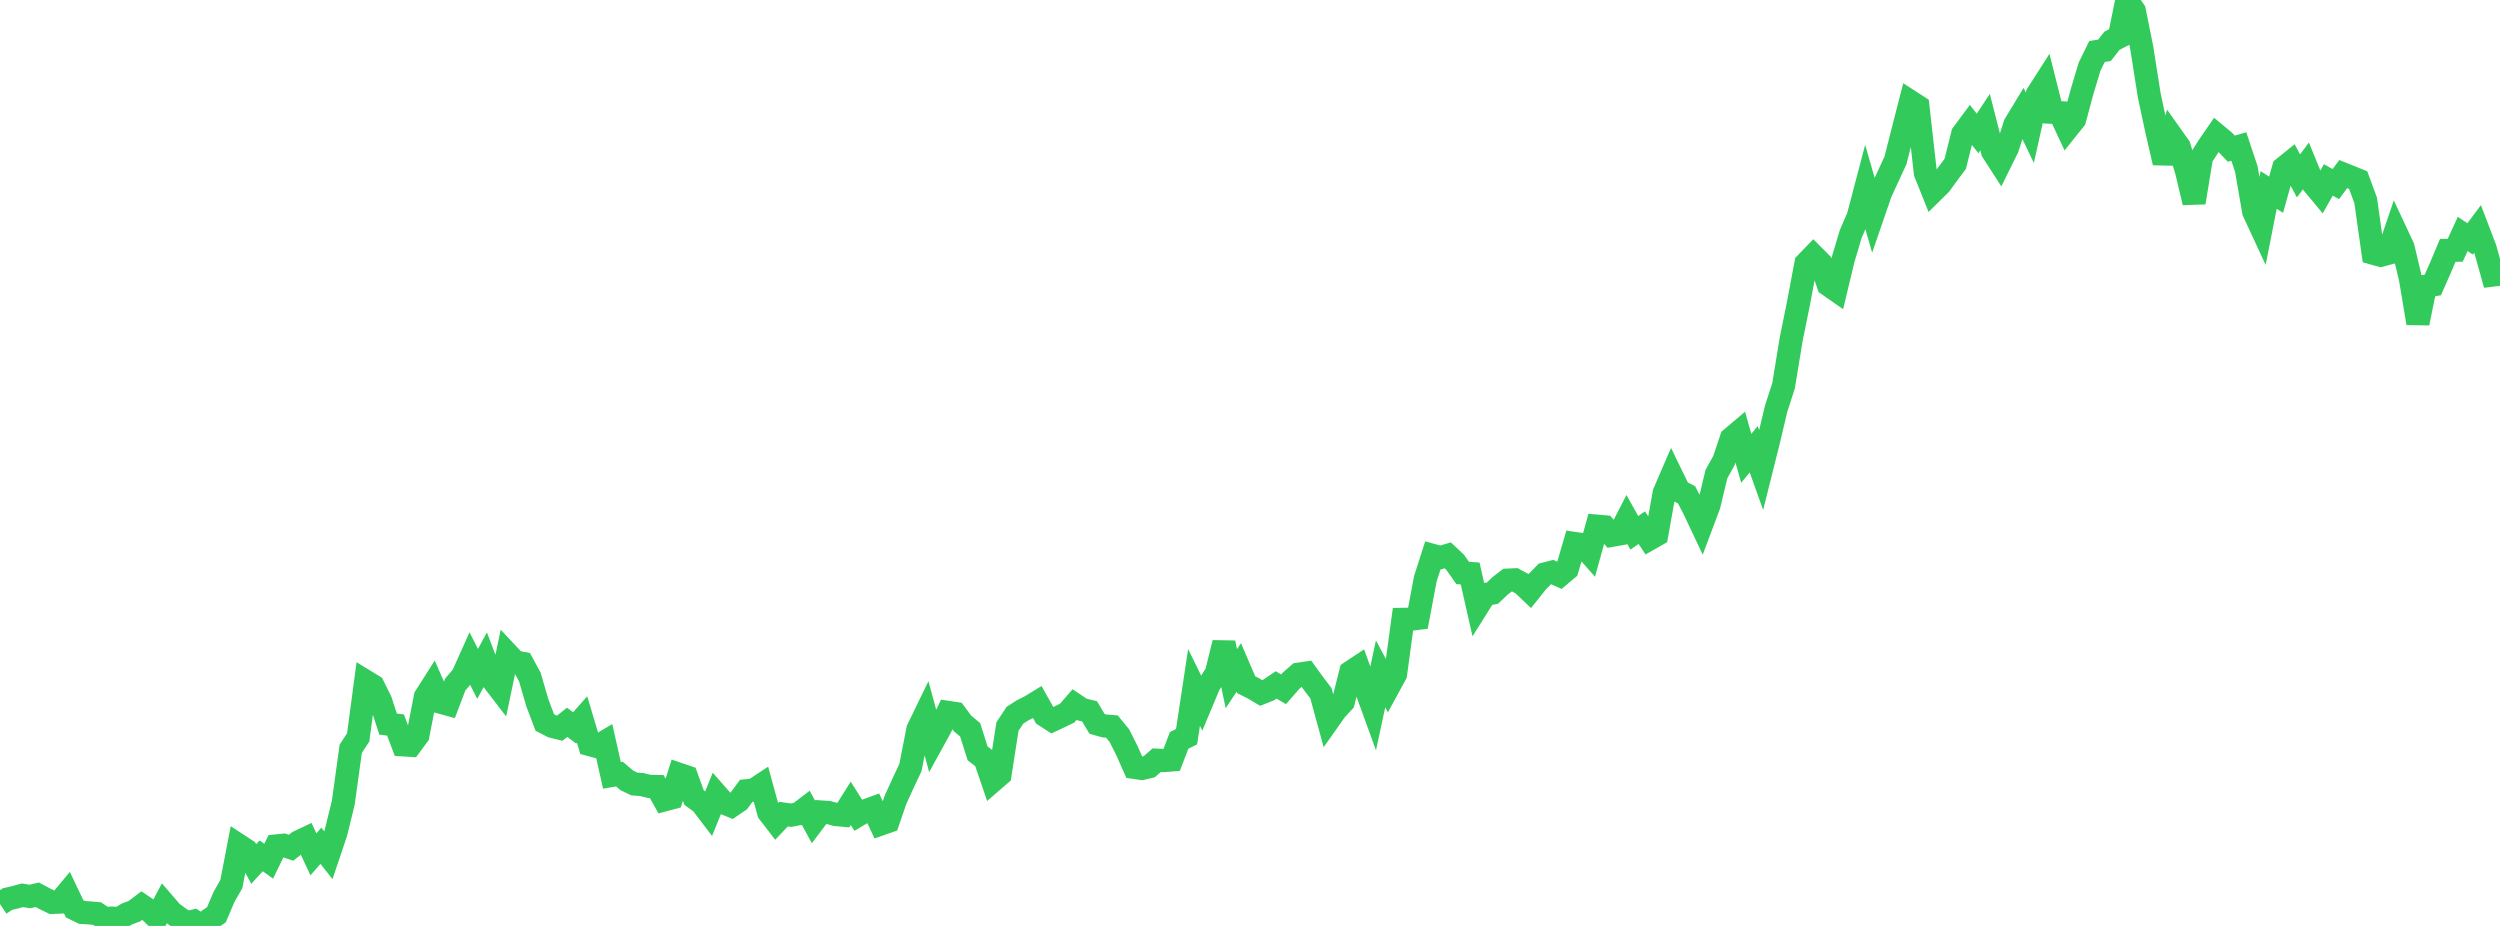 <?xml version="1.0" standalone="no"?>
<!DOCTYPE svg PUBLIC "-//W3C//DTD SVG 1.1//EN" "http://www.w3.org/Graphics/SVG/1.1/DTD/svg11.dtd">

<svg width="135" height="50" viewBox="0 0 135 50" preserveAspectRatio="none" 
  xmlns="http://www.w3.org/2000/svg"
  xmlns:xlink="http://www.w3.org/1999/xlink">


<polyline points="0.0, 48.818 0.403, 48.55 0.806, 48.456 1.209, 48.346 1.612, 48.411 2.015, 48.317 2.418, 48.533 2.821, 48.73 3.224, 48.712 3.627, 48.231 4.03, 49.076 4.433, 49.272 4.836, 49.297 5.239, 49.333 5.642, 49.601 6.045, 49.577 6.448, 49.603 6.851, 49.356 7.254, 49.206 7.657, 48.898 8.06, 49.168 8.463, 49.558 8.866, 48.8 9.269, 49.267 9.672, 49.566 10.075, 49.835 10.478, 49.737 10.881, 50.0 11.284, 49.674 11.687, 49.395 12.09, 48.447 12.493, 47.739 12.896, 45.648 13.299, 45.912 13.701, 46.656 14.104, 46.215 14.507, 46.506 14.91, 45.682 15.313, 45.641 15.716, 45.779 16.119, 45.462 16.522, 45.271 16.925, 46.133 17.328, 45.672 17.731, 46.182 18.134, 44.989 18.537, 43.349 18.94, 40.432 19.343, 39.818 19.746, 36.792 20.149, 37.038 20.552, 37.852 20.955, 39.099 21.358, 39.15 21.761, 40.222 22.164, 40.247 22.567, 39.702 22.97, 37.627 23.373, 36.994 23.776, 37.914 24.179, 38.026 24.582, 36.965 24.985, 36.492 25.388, 35.594 25.791, 36.391 26.194, 35.646 26.597, 36.706 27.0, 37.23 27.403, 35.308 27.806, 35.739 28.209, 35.819 28.612, 36.561 29.015, 37.946 29.418, 39.014 29.821, 39.223 30.224, 39.323 30.627, 39.005 31.03, 39.308 31.433, 38.854 31.836, 40.205 32.239, 40.314 32.642, 40.075 33.045, 41.871 33.448, 41.799 33.851, 42.142 34.254, 42.336 34.657, 42.366 35.06, 42.466 35.463, 42.472 35.866, 43.195 36.269, 43.088 36.672, 41.814 37.075, 41.951 37.478, 43.069 37.881, 43.361 38.284, 43.891 38.687, 42.898 39.09, 43.357 39.493, 43.521 39.896, 43.248 40.299, 42.702 40.701, 42.661 41.104, 42.396 41.507, 43.865 41.91, 44.387 42.313, 43.962 42.716, 44.02 43.119, 43.945 43.522, 43.638 43.925, 44.382 44.328, 43.847 44.731, 43.874 45.134, 43.985 45.537, 44.022 45.94, 43.381 46.343, 44.018 46.746, 43.778 47.149, 43.631 47.552, 44.5 47.955, 44.359 48.358, 43.187 48.761, 42.302 49.164, 41.446 49.567, 39.387 49.97, 38.556 50.373, 40.039 50.776, 39.306 51.179, 38.468 51.582, 38.528 51.985, 39.075 52.388, 39.41 52.791, 40.682 53.194, 40.993 53.597, 42.174 54.0, 41.825 54.403, 39.233 54.806, 38.624 55.209, 38.365 55.612, 38.162 56.015, 37.916 56.418, 38.632 56.821, 38.894 57.224, 38.705 57.627, 38.509 58.03, 38.045 58.433, 38.316 58.836, 38.411 59.239, 39.088 59.642, 39.202 60.045, 39.234 60.448, 39.728 60.851, 40.526 61.254, 41.439 61.657, 41.497 62.06, 41.403 62.463, 41.049 62.866, 41.071 63.269, 41.038 63.672, 39.982 64.075, 39.782 64.478, 37.119 64.881, 37.943 65.284, 36.98 65.687, 36.349 66.09, 34.713 66.493, 36.65 66.896, 36.041 67.299, 36.978 67.701, 37.18 68.104, 37.42 68.507, 37.258 68.91, 36.986 69.313, 37.223 69.716, 36.761 70.119, 36.407 70.522, 36.347 70.925, 36.905 71.328, 37.432 71.731, 38.906 72.134, 38.335 72.537, 37.899 72.94, 36.293 73.343, 36.026 73.746, 37.151 74.149, 38.261 74.552, 36.385 74.955, 37.145 75.358, 36.405 75.761, 33.445 76.164, 33.438 76.567, 33.389 76.97, 31.248 77.373, 29.995 77.776, 30.108 78.179, 29.989 78.582, 30.368 78.985, 30.941 79.388, 30.969 79.791, 32.748 80.194, 32.106 80.597, 32.025 81.0, 31.641 81.403, 31.328 81.806, 31.31 82.209, 31.529 82.612, 31.913 83.015, 31.409 83.418, 30.996 83.821, 30.893 84.224, 31.073 84.627, 30.735 85.03, 29.349 85.433, 29.41 85.836, 29.867 86.239, 28.413 86.642, 28.448 87.045, 28.906 87.448, 28.834 87.851, 28.052 88.254, 28.773 88.657, 28.493 89.06, 29.109 89.463, 28.88 89.866, 26.62 90.269, 25.684 90.672, 26.512 91.075, 26.721 91.478, 27.499 91.881, 28.351 92.284, 27.278 92.687, 25.602 93.09, 24.874 93.493, 23.675 93.896, 23.335 94.299, 24.749 94.701, 24.258 95.104, 25.386 95.507, 23.774 95.91, 22.075 96.313, 20.83 96.716, 18.362 97.119, 16.371 97.522, 14.228 97.925, 13.81 98.328, 14.214 98.731, 15.379 99.134, 15.66 99.537, 13.983 99.94, 12.634 100.343, 11.704 100.746, 10.172 101.149, 11.571 101.552, 10.399 101.955, 9.529 102.358, 8.655 102.761, 7.061 103.164, 5.489 103.567, 5.749 103.97, 9.338 104.373, 10.342 104.776, 9.945 105.179, 9.388 105.582, 8.852 105.985, 7.237 106.388, 6.694 106.791, 7.206 107.194, 6.594 107.597, 8.174 108.0, 8.799 108.403, 7.983 108.806, 6.72 109.209, 6.055 109.612, 6.898 110.015, 5.092 110.418, 4.462 110.821, 6.064 111.224, 6.085 111.627, 6.949 112.03, 6.445 112.433, 4.945 112.836, 3.601 113.239, 2.781 113.642, 2.716 114.045, 2.202 114.448, 1.991 114.851, 0.0 115.254, 0.593 115.657, 2.597 116.06, 5.154 116.463, 7.04 116.866, 8.785 117.269, 7.348 117.672, 7.916 118.075, 9.239 118.478, 10.937 118.881, 8.493 119.284, 7.862 119.687, 7.277 120.09, 7.612 120.493, 8.029 120.896, 7.911 121.299, 9.118 121.701, 11.431 122.104, 12.299 122.507, 10.259 122.91, 10.514 123.313, 9.072 123.716, 8.748 124.119, 9.499 124.522, 8.957 124.925, 9.943 125.328, 10.427 125.731, 9.715 126.134, 9.94 126.537, 9.4 126.94, 9.563 127.343, 9.727 127.746, 10.823 128.149, 13.672 128.552, 13.785 128.955, 13.679 129.358, 12.491 129.761, 13.351 130.164, 15.043 130.567, 17.451 130.97, 15.462 131.373, 15.388 131.776, 14.475 132.179, 13.519 132.582, 13.513 132.985, 12.634 133.388, 12.901 133.791, 12.361 134.194, 13.417 134.597, 14.856 135.0, 14.807" fill="none" stroke="#32ca5b" stroke-width="1.25"/>

</svg>